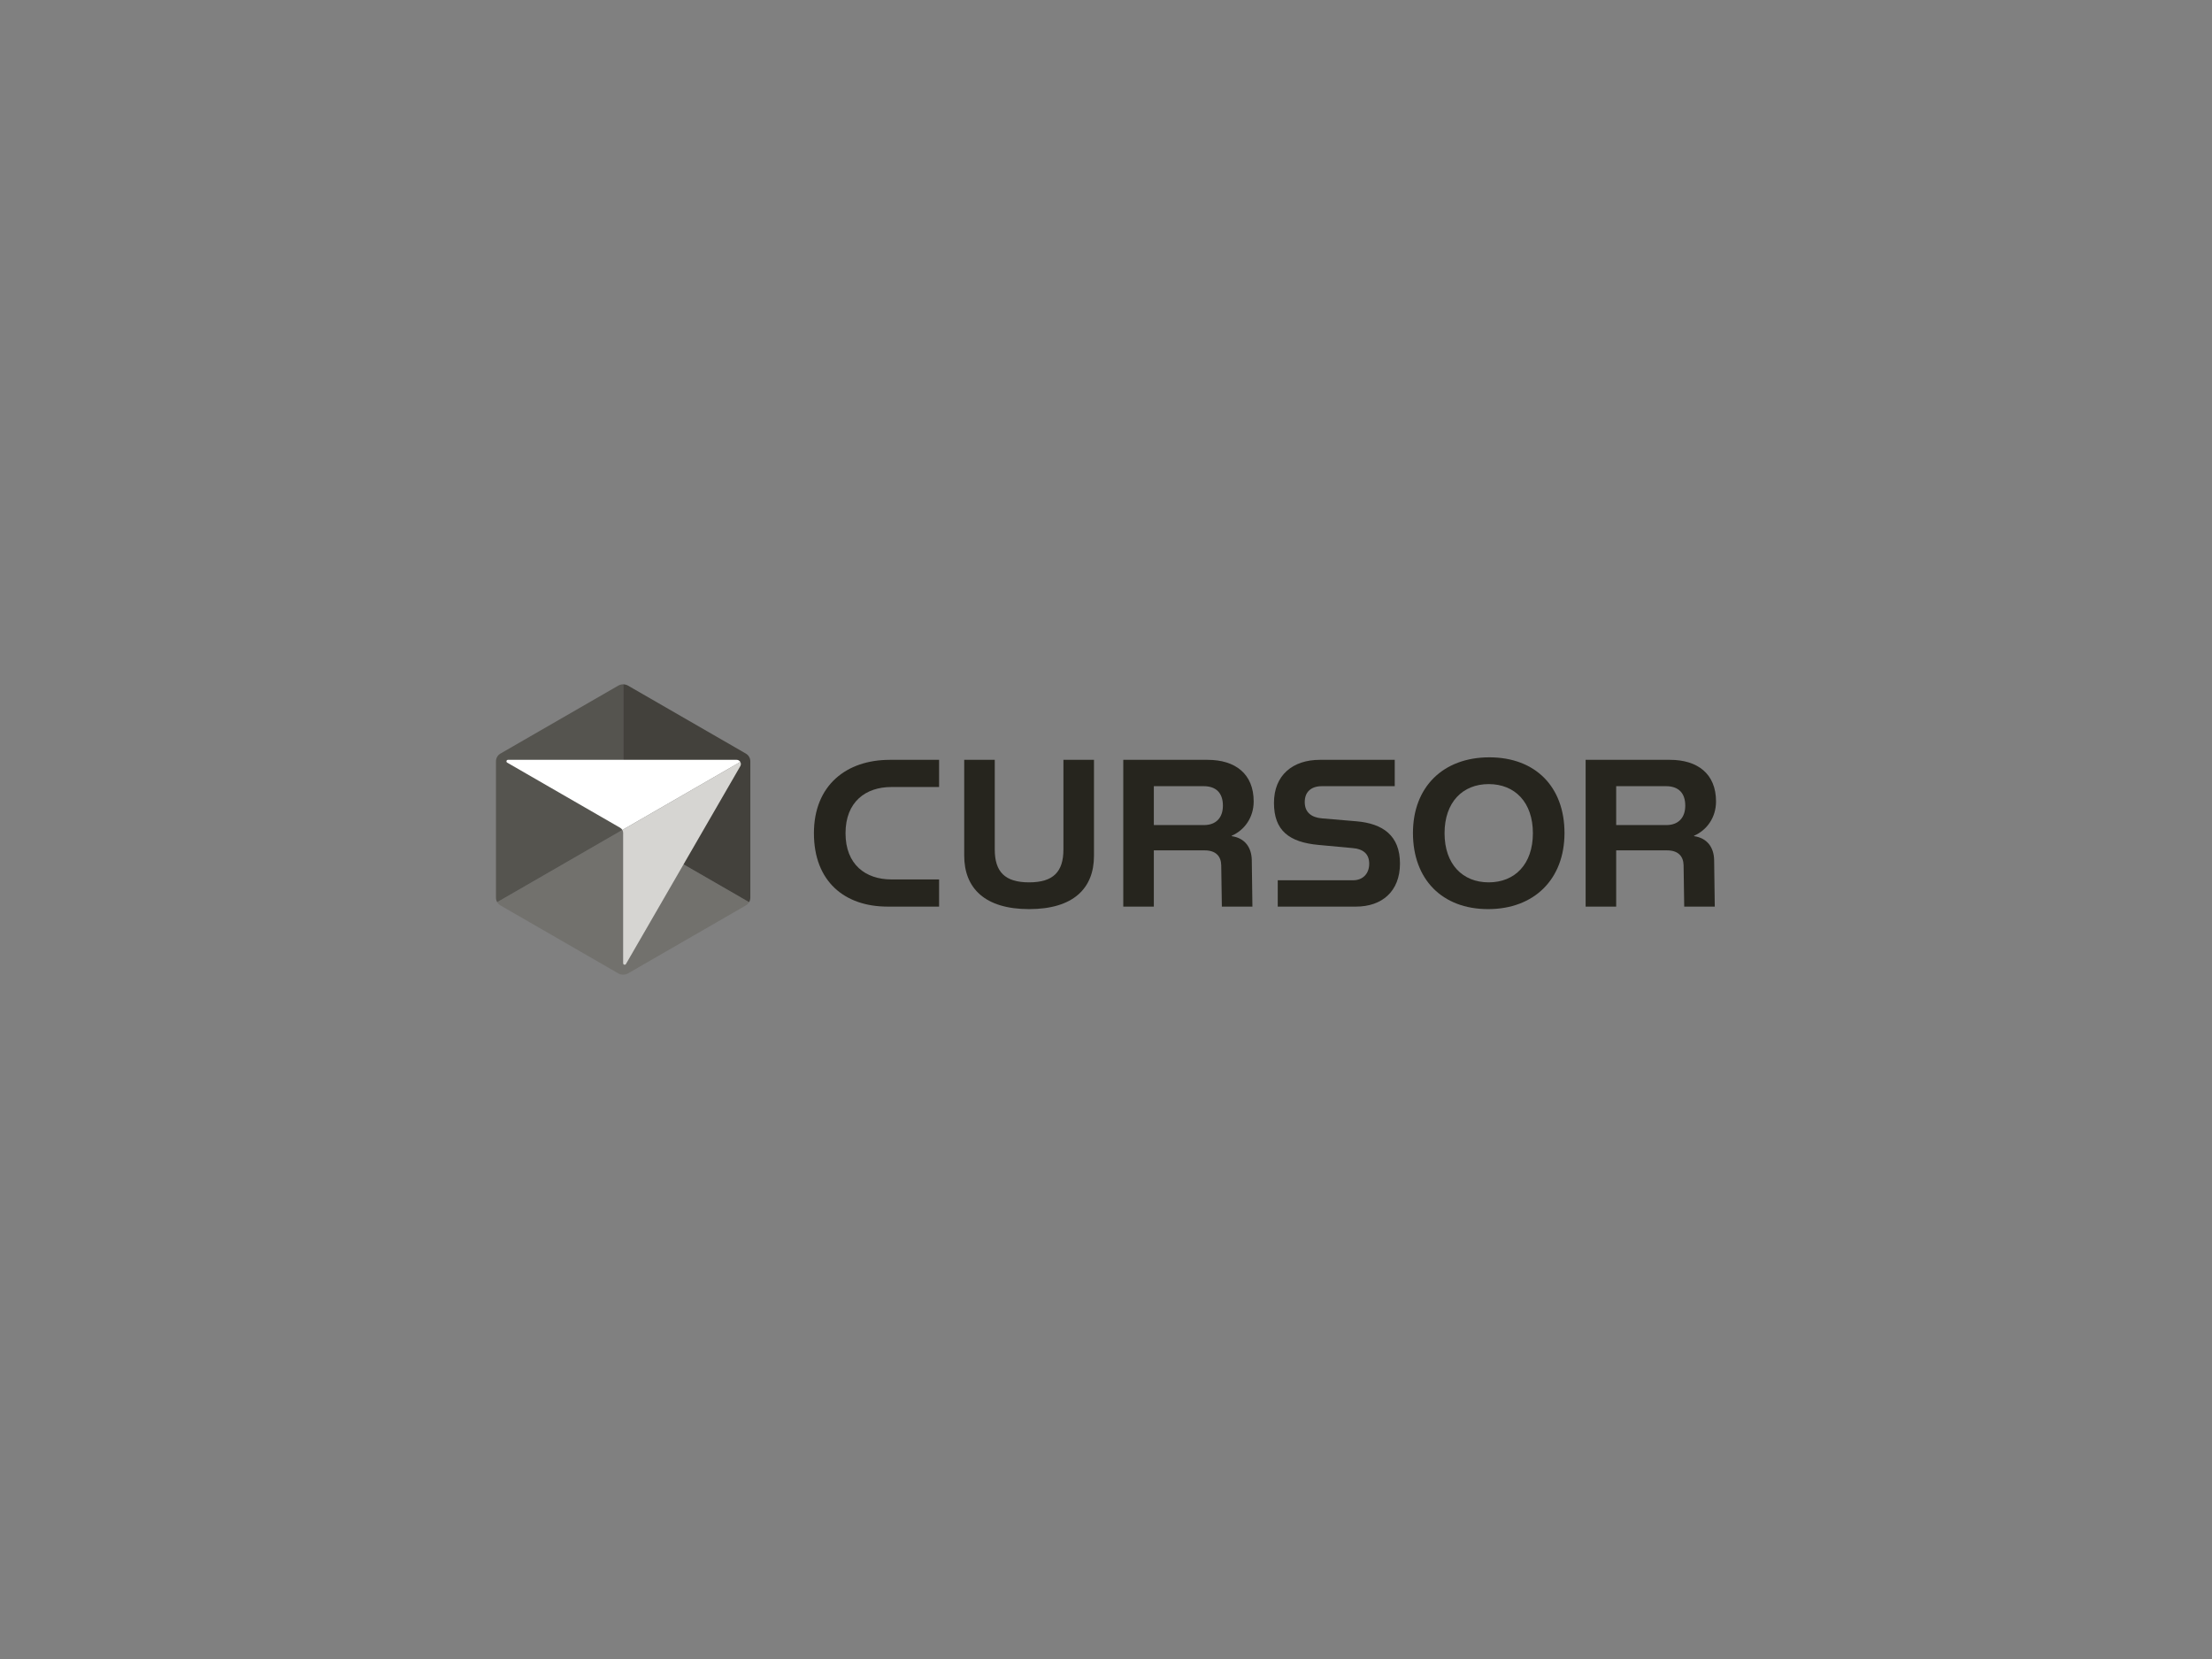 <svg xmlns="http://www.w3.org/2000/svg" fill="none" viewBox="0 0 640 480" height="480" width="640">
<rect x="0" y="0" width="640" height="480" fill="#808080" stroke="none"/>
<g clip-path="url(#clip0_7820_17788)">
<path fill="#72716D" d="M180.298 240L216.747 261.02C216.523 261.408 216.199 261.739 215.797 261.97L181.728 281.617C180.843 282.128 179.752 282.128 178.868 281.617L144.799 261.97C144.397 261.739 144.072 261.408 143.848 261.02L180.298 240Z"></path>
<path fill="#55544F" d="M180.298 198V240L143.848 261.02C143.625 260.633 143.5 260.186 143.5 259.723V220.277C143.5 219.35 143.995 218.494 144.799 218.03L178.866 198.383C179.309 198.128 179.803 198 180.296 198H180.298Z"></path>
<path fill="#43413C" d="M216.746 218.98C216.522 218.592 216.197 218.261 215.795 218.03L181.726 198.383C181.285 198.128 180.791 198 180.298 198V240L216.747 261.02C216.971 260.633 217.096 260.186 217.096 259.723V220.277C217.096 219.813 216.973 219.369 216.747 218.98H216.746Z"></path>
<path fill="#D6D5D2" d="M214.196 220.451C214.403 220.807 214.431 221.263 214.196 221.67L181.11 278.91C180.888 279.297 180.296 279.138 180.296 278.692V240.973C180.296 240.672 180.216 240.383 180.069 240.129L214.195 220.449H214.196V220.451Z"></path>
<path fill="white" d="M214.196 220.451L180.071 240.131C179.926 239.879 179.715 239.665 179.453 239.513L146.751 220.654C146.363 220.432 146.523 219.841 146.969 219.841H213.14C213.61 219.841 213.991 220.095 214.196 220.451Z"></path>
<path fill="#26251E" d="M257.415 219.844H271.707V227.708H257.899C250.45 227.708 244.637 232.004 244.637 241.077C244.637 250.151 250.45 254.446 257.899 254.446H271.707V262.31H256.81C244.334 262.31 235.493 254.991 235.493 241.079C235.493 227.167 244.939 219.847 257.415 219.847V219.844Z"></path>
<path fill="#26251E" d="M278.975 219.844H287.816V245.795C287.816 252.266 290.783 255.292 297.748 255.292C304.713 255.292 307.68 252.268 307.68 245.795V219.844H316.522V247.609C316.522 257.045 310.527 263.035 297.748 263.035C284.97 263.035 278.975 256.985 278.975 247.549V219.844Z"></path>
<path fill="#26251E" d="M362.727 231.882C362.727 236.601 360.002 240.23 356.368 241.803V241.925C360.183 242.47 362.121 245.191 362.181 248.882L362.363 262.31H353.521L353.34 250.334C353.28 247.672 351.705 246.039 348.556 246.039H333.84V262.31H324.999V219.844H349.404C357.399 219.844 362.727 223.897 362.727 231.882ZM353.824 233.092C353.824 229.463 351.886 227.466 348.253 227.466H333.84V238.716H348.373C351.703 238.716 353.824 236.721 353.824 233.09V233.092Z"></path>
<path fill="#26251E" d="M396.154 249.909C396.154 246.885 394.216 245.613 391.31 245.372L381.499 244.465C373.02 243.679 368.599 240.351 368.599 232.306C368.599 224.261 374.05 219.844 381.861 219.844H403.541V227.466H382.467C379.439 227.466 377.502 229.039 377.502 232.063C377.502 235.087 379.499 236.54 382.528 236.782L392.521 237.63C400.091 238.294 405.056 241.744 405.056 249.849C405.056 257.954 399.788 262.31 392.339 262.31H369.69V254.689H391.491C394.337 254.689 396.154 252.753 396.154 249.91V249.909Z"></path>
<path fill="#26251E" d="M430.916 219.118C444.238 219.118 452.657 227.647 452.657 241.016C452.657 254.385 443.876 263.035 430.553 263.035C417.231 263.035 408.812 254.385 408.812 241.016C408.812 227.647 417.594 219.118 430.916 219.118ZM443.512 241.077C443.512 232.125 438.303 226.863 430.733 226.863C423.163 226.863 417.955 232.125 417.955 241.077C417.955 250.03 423.163 255.292 430.733 255.292C438.303 255.292 443.512 250.03 443.512 241.077Z"></path>
<path fill="#26251E" d="M496.5 231.882C496.5 236.601 493.776 240.23 490.141 241.803V241.925C493.957 242.47 495.895 245.191 495.955 248.882L496.136 262.31H487.295L487.113 250.334C487.054 247.672 485.478 246.039 482.329 246.039H467.613V262.31H458.772V219.844H483.178C491.172 219.844 496.5 223.897 496.5 231.882ZM487.598 233.092C487.598 229.463 485.66 227.466 482.027 227.466H467.613V238.716H482.147C485.477 238.716 487.598 236.721 487.598 233.09V233.092Z"></path>
</g>
<defs>
<clipPath id="clip0_7820_17788">
<rect transform="translate(143.5 198)" fill="white" height="84" width="353"></rect>
</clipPath>
</defs>
</svg>

